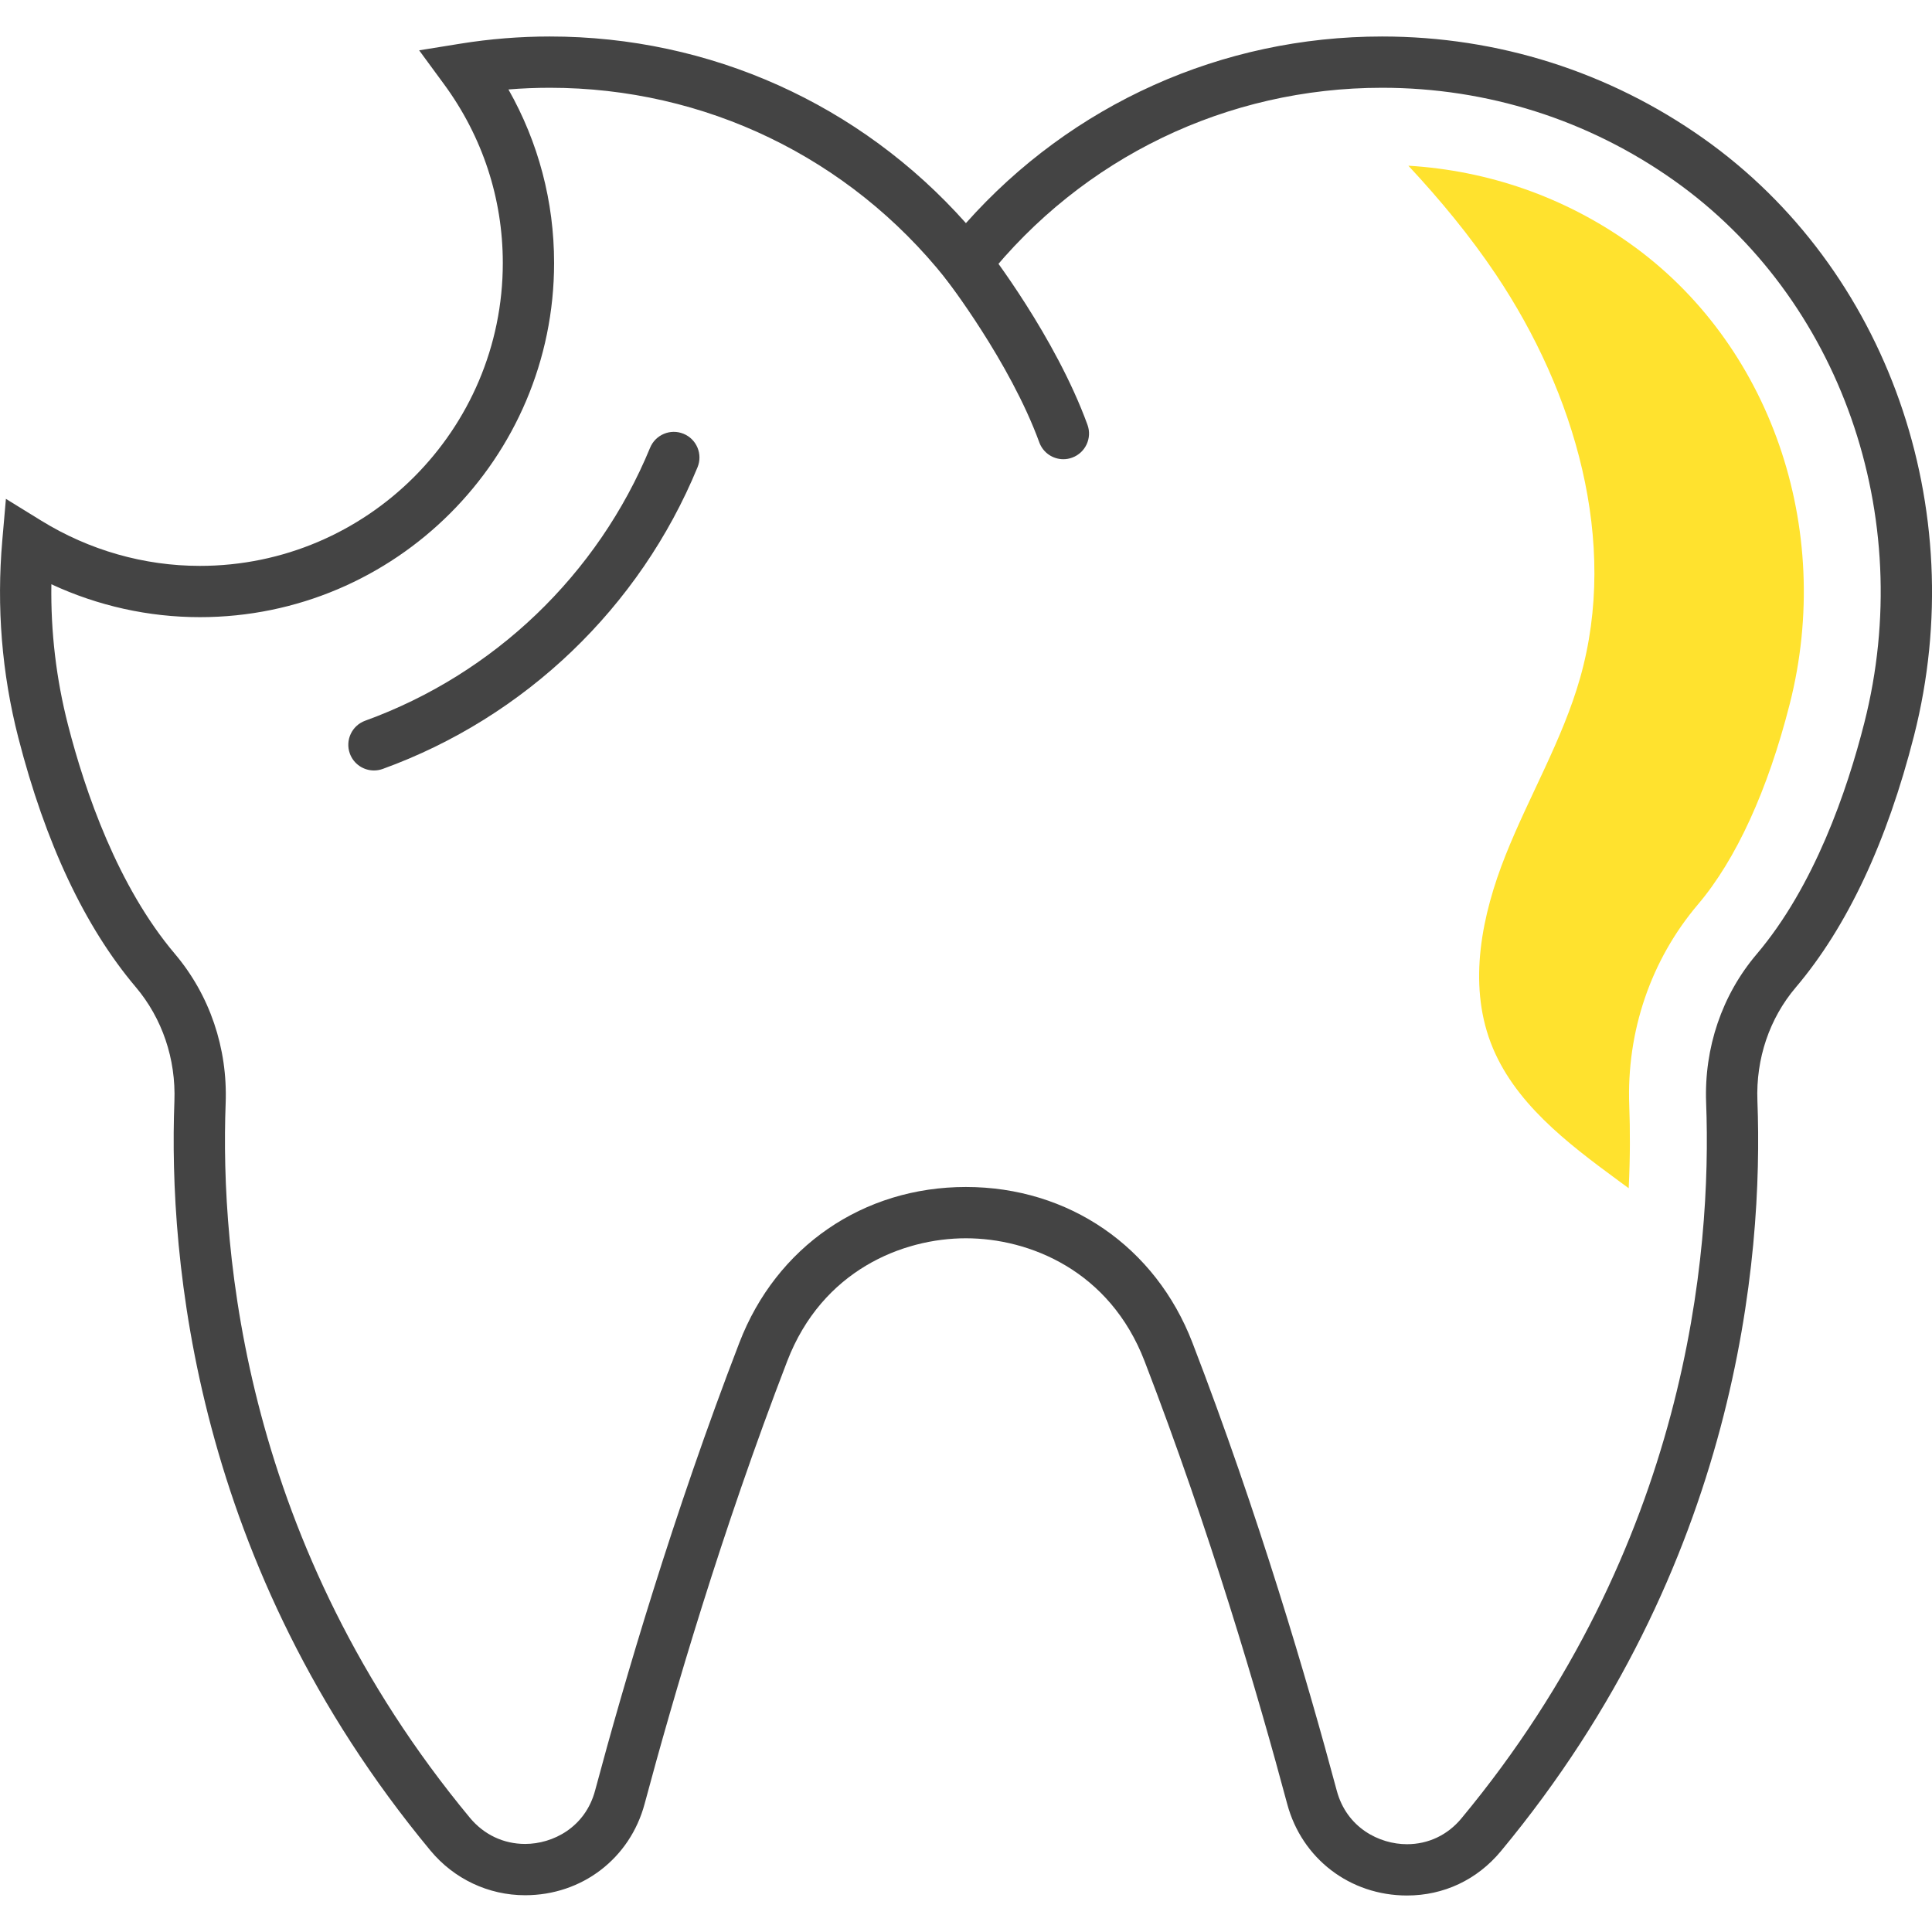 <?xml version="1.0" encoding="utf-8"?>
<!-- Generator: Adobe Illustrator 15.0.0, SVG Export Plug-In . SVG Version: 6.00 Build 0)  -->
<!DOCTYPE svg PUBLIC "-//W3C//DTD SVG 1.1//EN" "http://www.w3.org/Graphics/SVG/1.1/DTD/svg11.dtd">
<svg version="1.1" id="Layer_1" xmlns="http://www.w3.org/2000/svg" xmlns:xlink="http://www.w3.org/1999/xlink" x="0px" y="0px"
	 width="100px" height="100px" viewBox="0 0 100 100" enable-background="new 0 0 100 100" xml:space="preserve">
<g>
	<g>
		<path fill="#444444" d="M55.04,23.769c-0.542,0-1.051-0.334-1.247-0.874c-1.518-4.161-4.813-8.428-4.846-8.471
			c-0.45-0.579-0.345-1.413,0.233-1.863c0.579-0.451,1.412-0.345,1.862,0.232c0.146,0.188,3.584,4.633,5.245,9.192
			c0.252,0.689-0.104,1.451-0.793,1.702C55.344,23.743,55.191,23.769,55.04,23.769z"/>
	</g>
	<g>
		<path fill="#444444" d="M72.825,98.111C72.824,98.111,72.824,98.111,72.825,98.111c-2.95-0.001-5.441-1.905-6.2-4.74
			c-1.502-5.613-4.003-14.146-7.384-22.922c-1.806-4.687-5.96-6.356-9.247-6.356c-3.286,0-7.441,1.67-9.246,6.356
			c-3.383,8.783-5.882,17.312-7.383,22.919c-0.758,2.829-3.244,4.729-6.187,4.729c-1.895,0-3.681-0.843-4.901-2.316
			C10.034,81.008,8.72,65.145,9.027,57.005c0.083-2.193-0.629-4.295-2.003-5.918c-2.632-3.11-4.676-7.453-6.077-12.909
			c-0.852-3.319-1.13-6.755-0.828-10.212l0.187-2.145l1.832,1.13c2.482,1.53,5.319,2.339,8.207,2.339
			c8.646,0,15.68-7.035,15.68-15.68c0-3.341-1.053-6.542-3.044-9.254l-1.286-1.751l2.144-0.346c1.526-0.246,3.079-0.37,4.617-0.37
			c8.299,0,16.061,3.501,21.54,9.66c5.478-6.159,13.24-9.66,21.54-9.66c5.999,0,11.751,1.825,16.634,5.277
			c9.512,6.726,13.893,19.146,10.901,30.907c-1.404,5.518-3.464,9.903-6.122,13.034c-1.363,1.605-2.069,3.691-1.986,5.873
			c0.313,8.155-0.998,24.046-13.282,38.842C76.454,97.298,74.729,98.111,72.825,98.111z M49.995,61.438
			c5.318,0,9.81,3.088,11.724,8.058c3.423,8.883,5.952,17.514,7.472,23.189c0.513,1.914,2.194,2.771,3.634,2.771h0.001
			c1.101,0,2.099-0.473,2.811-1.33C87.356,80.01,88.606,64.856,88.309,57.08c-0.107-2.848,0.821-5.579,2.615-7.692
			c2.982-3.513,4.678-8.449,5.572-11.971c2.723-10.702-1.24-21.988-9.86-28.084c-4.432-3.134-9.654-4.79-15.101-4.79
			c-8.025,0-15.498,3.605-20.501,9.893l-1.039,1.305l-1.039-1.305C43.953,8.149,36.48,4.543,28.456,4.543
			c-0.711,0-1.426,0.029-2.139,0.087c1.552,2.738,2.363,5.804,2.363,8.979c0,10.11-8.226,18.335-18.335,18.335
			c-2.657,0-5.277-0.584-7.686-1.703c-0.037,2.464,0.251,4.903,0.86,7.276C4.413,41,6.098,45.882,9.051,49.371
			c1.803,2.13,2.736,4.876,2.629,7.734c-0.292,7.762,0.961,22.888,12.642,36.983c0.725,0.873,1.739,1.354,2.857,1.354
			c1.435,0,3.11-0.853,3.622-2.76c1.518-5.671,4.045-14.297,7.47-23.188C40.185,64.525,44.678,61.438,49.995,61.438z"/>
	</g>
	<g>
		<path fill="#444444" d="M19.356,39.879c-0.542,0-1.052-0.335-1.248-0.875c-0.25-0.689,0.106-1.451,0.796-1.701
			c6.667-2.416,12.041-7.565,14.745-14.128c0.28-0.678,1.056-1.001,1.733-0.722c0.678,0.279,1.001,1.055,0.722,1.733
			c-2.988,7.252-8.927,12.943-16.295,15.614C19.66,39.853,19.507,39.879,19.356,39.879z"/>
	</g>
	<path fill="#FFE22E" d="M81.786,35.092c-0.908,3.194-2.63,6.088-3.858,9.174c-1.228,3.085-1.946,6.595-0.77,9.7
		c1.164,3.07,3.943,5.185,6.591,7.13c0.184,0.136,0.368,0.271,0.552,0.406c0.079-1.597,0.076-3.036,0.029-4.271
		c-0.146-3.844,1.117-7.545,3.558-10.421c1.971-2.321,3.613-5.909,4.749-10.375c2.319-9.116-1.017-18.7-8.302-23.851
		c-3.383-2.393-7.313-3.758-11.438-4.007c1.647,1.768,3.188,3.627,4.538,5.641C81.518,20.313,83.791,28.034,81.786,35.092z"/>
</g>
</svg>
